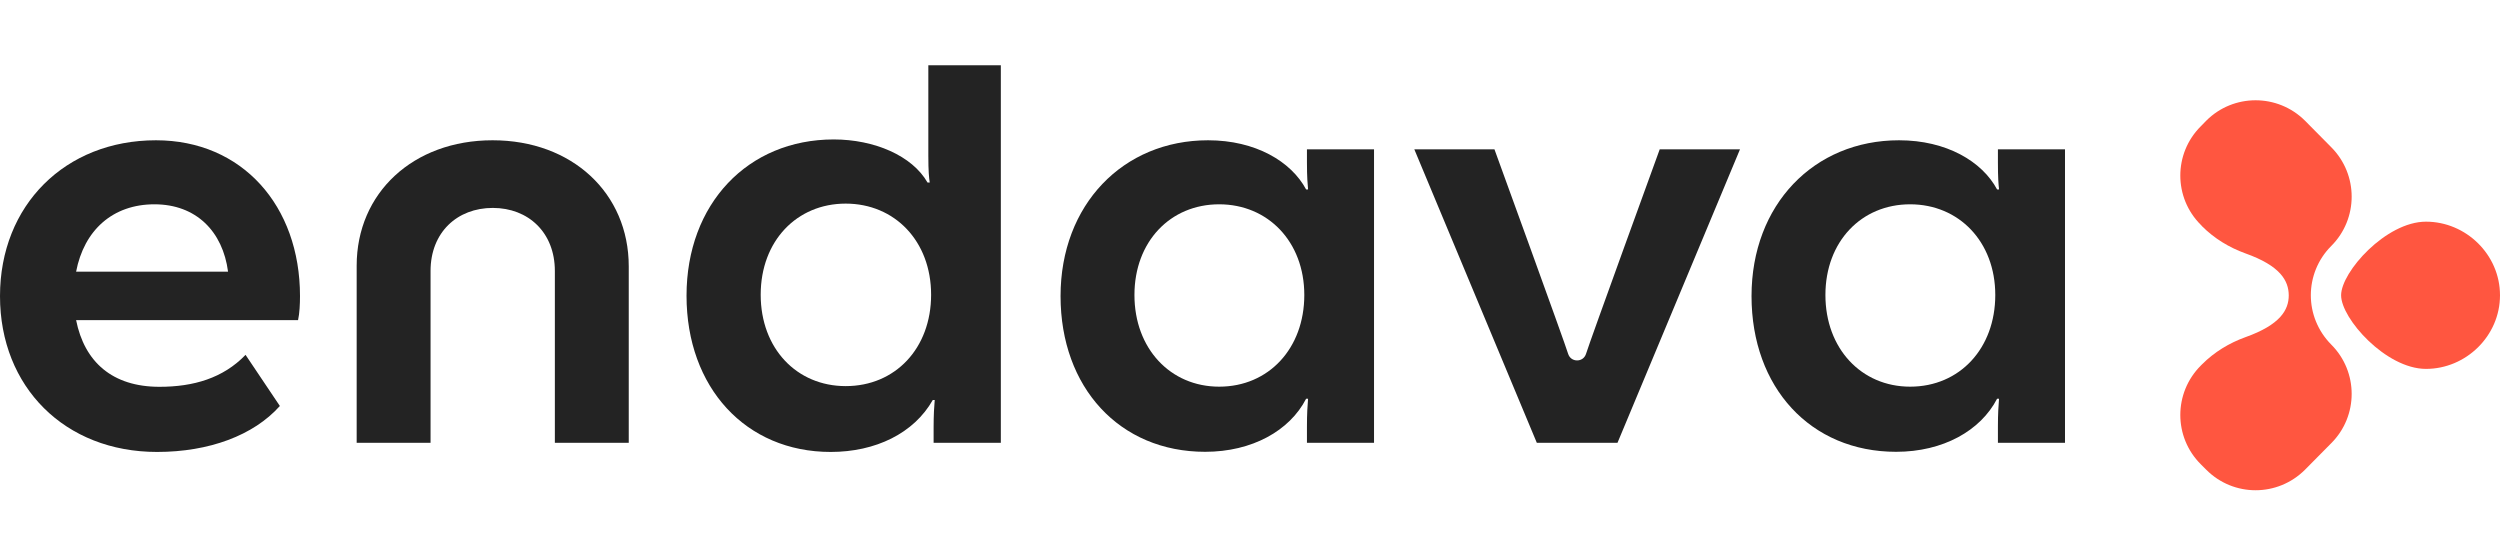 <svg width="18" height="4" viewBox="0 0 18 4" fill="none" xmlns="http://www.w3.org/2000/svg">
<path d="M16.638 2.126C16.638 1.998 16.687 1.869 16.785 1.771C16.981 1.575 16.981 1.257 16.785 1.06L16.596 0.869C16.399 0.673 16.081 0.673 15.885 0.869L15.846 0.909C15.649 1.105 15.649 1.423 15.846 1.619L15.856 1.63C15.943 1.717 16.05 1.782 16.166 1.824C16.419 1.914 16.478 2.021 16.479 2.126C16.479 2.231 16.419 2.338 16.166 2.428C16.05 2.47 15.943 2.535 15.856 2.622L15.846 2.632C15.649 2.829 15.649 3.147 15.846 3.343L15.885 3.382C16.081 3.579 16.399 3.579 16.596 3.382L16.785 3.191C16.981 2.995 16.981 2.677 16.785 2.481C16.687 2.382 16.638 2.254 16.638 2.126V2.126Z" fill="#FF5640"/>
<path d="M17.467 1.596C17.179 1.596 16.856 1.958 16.856 2.126C16.856 2.294 17.179 2.656 17.467 2.656C17.755 2.656 18 2.419 18 2.126C18 1.833 17.755 1.596 17.467 1.596Z" fill="#FF5640"/>
<path d="M1.123 1.01C0.47 1.01 0 1.477 0 2.132C0 2.787 0.467 3.254 1.131 3.254C1.505 3.254 1.826 3.135 2.015 2.923L1.768 2.555C1.606 2.723 1.393 2.785 1.148 2.785C0.809 2.785 0.608 2.606 0.548 2.305H2.146C2.157 2.256 2.16 2.187 2.16 2.132C2.16 1.481 1.743 1.01 1.123 1.01L1.123 1.01ZM0.548 1.956C0.605 1.658 0.811 1.471 1.112 1.471C1.413 1.471 1.604 1.667 1.642 1.956H0.548Z" fill="#232323"/>
<path d="M3.546 1.01C2.975 1.01 2.568 1.389 2.568 1.913V3.188H3.1V1.951C3.1 1.673 3.292 1.497 3.548 1.497C3.804 1.497 3.995 1.674 3.995 1.951V3.188H4.527V1.918C4.527 1.39 4.118 1.01 3.547 1.01H3.546Z" fill="#232323"/>
<path d="M11.42 2.546C11.41 2.579 11.383 2.595 11.355 2.595C11.327 2.595 11.3 2.579 11.29 2.546C11.269 2.474 10.76 1.075 10.76 1.075H10.183L11.065 3.188H11.646L12.528 1.075H11.95C11.95 1.075 11.441 2.474 11.42 2.546H11.42Z" fill="#232323"/>
<path d="M6.684 1.121C6.684 1.236 6.689 1.28 6.694 1.314H6.678C6.568 1.121 6.295 1.004 6.003 1.004C5.384 1.004 4.943 1.468 4.943 2.129C4.943 2.79 5.369 3.254 5.981 3.254C6.304 3.254 6.58 3.12 6.716 2.88H6.73C6.726 2.925 6.722 2.988 6.722 3.079V3.188H7.206V0.47H6.684V1.121ZM6.089 2.78C5.736 2.78 5.477 2.509 5.477 2.122C5.477 1.735 5.737 1.466 6.089 1.466C6.442 1.466 6.704 1.736 6.704 2.122C6.704 2.507 6.447 2.78 6.089 2.78Z" fill="#232323"/>
<path d="M14.385 1.075V1.169C14.385 1.281 14.389 1.326 14.393 1.362V1.364H14.379C14.271 1.162 14.014 1.01 13.673 1.01C13.06 1.01 12.611 1.474 12.611 2.132C12.611 2.79 13.036 3.253 13.652 3.253C13.99 3.253 14.26 3.101 14.379 2.871H14.393C14.389 2.92 14.385 2.978 14.385 3.072V3.188H14.868V1.075H14.385ZM13.753 2.784C13.402 2.784 13.143 2.51 13.143 2.124C13.143 1.739 13.402 1.471 13.753 1.471C14.105 1.471 14.366 1.741 14.366 2.124C14.366 2.508 14.11 2.784 13.753 2.784Z" fill="#232323"/>
<path d="M9.41 1.169C9.41 1.281 9.415 1.326 9.418 1.362V1.364H9.404C9.296 1.162 9.039 1.01 8.698 1.01C8.086 1.01 7.636 1.474 7.636 2.132C7.636 2.79 8.061 3.253 8.677 3.253C9.015 3.253 9.286 3.101 9.404 2.871H9.418C9.414 2.92 9.41 2.978 9.41 3.072V3.188H9.893V1.075H9.41V1.169ZM8.778 2.784C8.427 2.784 8.168 2.51 8.168 2.124C8.168 1.739 8.427 1.471 8.778 1.471C9.13 1.471 9.391 1.741 9.391 2.124C9.391 2.508 9.135 2.784 8.778 2.784Z" fill="#232323"/>
</svg>

